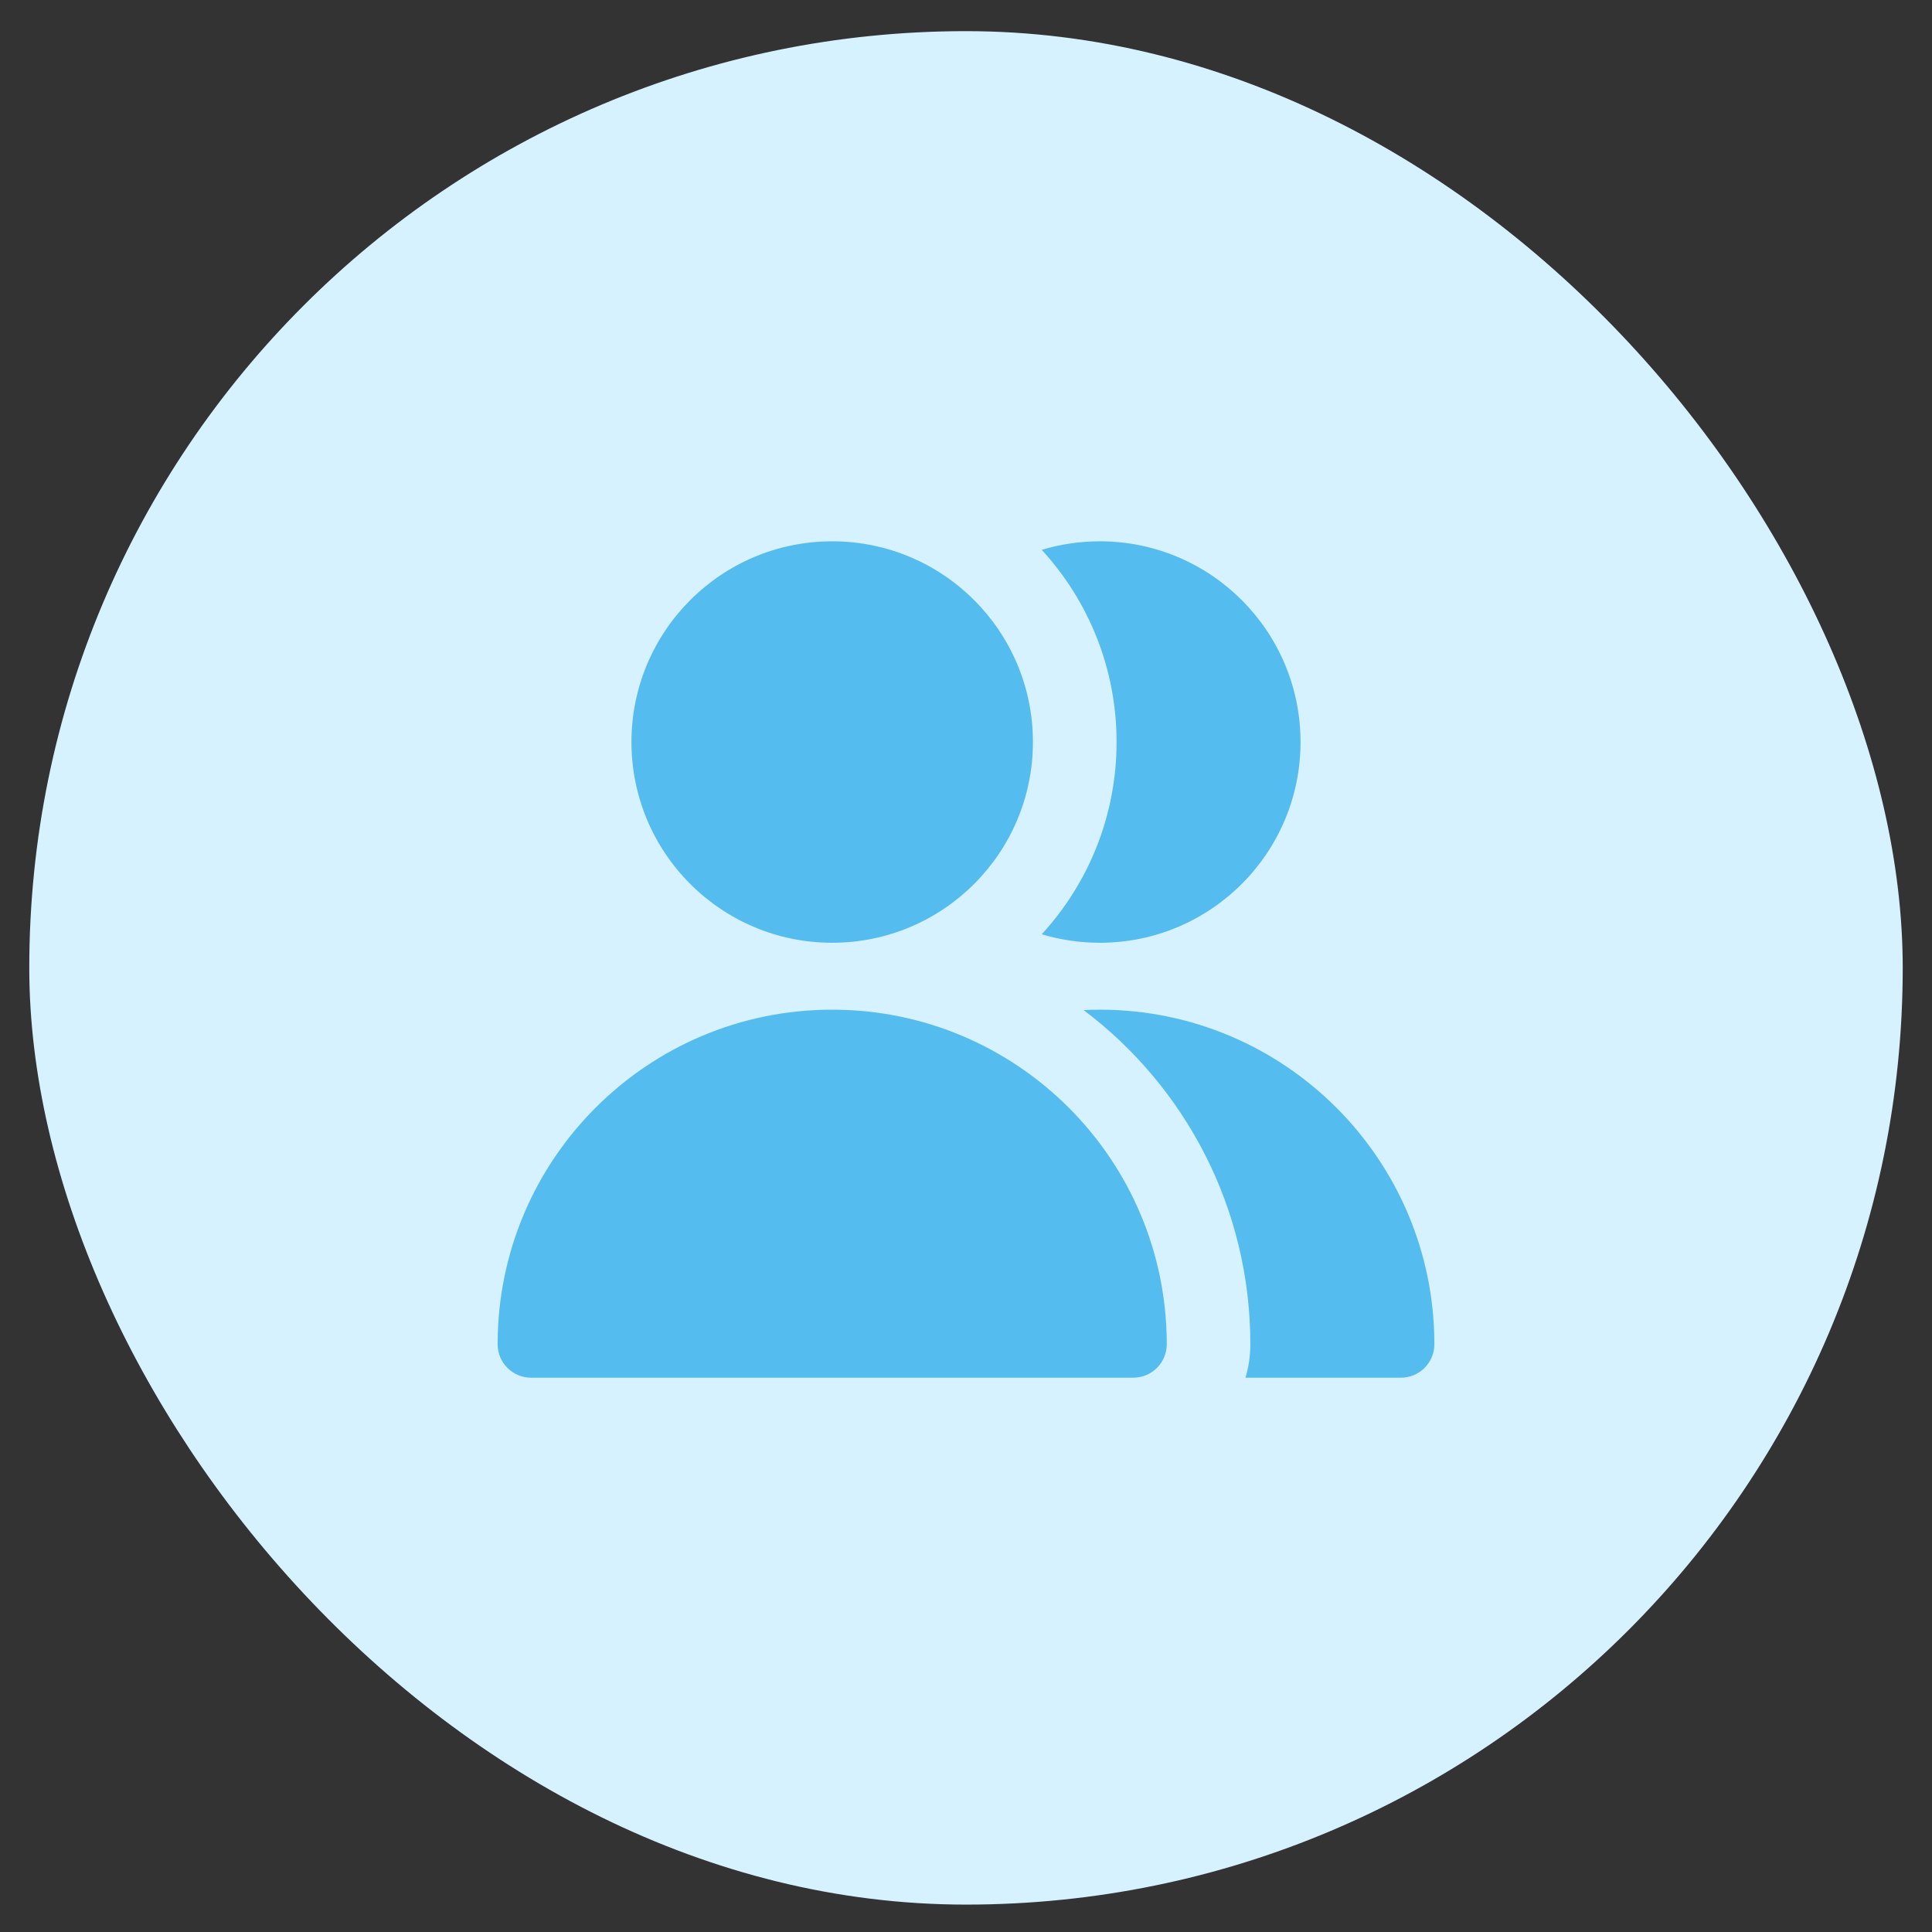 <svg width="33" height="33" viewBox="0 0 33 33" fill="none" xmlns="http://www.w3.org/2000/svg">
<rect x="0" y="0" width="33" height="33" fill="#333333" stroke="none"/>
<g clip-path="url(#clip0_71_189338)">
<circle cx="17.161" cy="16.193" r="17.661" fill="#D6F1FF"/>
<g clip-path="url(#clip1_71_189338)">
<path fill-rule="evenodd" clip-rule="evenodd" d="M17.643 12.675C17.643 14.568 16.108 16.103 14.214 16.103C12.321 16.103 10.786 14.568 10.786 12.675C10.786 10.781 12.321 9.246 14.214 9.246C16.108 9.246 17.643 10.781 17.643 12.675ZM14.214 17.246C11.058 17.246 8.5 19.805 8.5 22.96C8.5 23.276 8.756 23.532 9.071 23.532H19.357C19.673 23.532 19.929 23.276 19.929 22.96C19.929 19.805 17.37 17.246 14.214 17.246ZM23.929 23.532H21.274C21.328 23.351 21.357 23.159 21.357 22.96C21.357 20.628 20.239 18.556 18.509 17.253C18.601 17.248 18.693 17.246 18.786 17.246C21.942 17.246 24.5 19.805 24.5 22.96C24.5 23.276 24.244 23.532 23.929 23.532ZM18.786 16.103C18.441 16.103 18.108 16.052 17.794 15.958C18.587 15.093 19.072 13.94 19.072 12.675C19.072 11.409 18.587 10.256 17.794 9.392C18.108 9.297 18.441 9.246 18.786 9.246C20.679 9.246 22.214 10.781 22.214 12.675C22.214 14.568 20.679 16.103 18.786 16.103Z" fill="#54BCEF"/>
</g>
</g>
<defs>
<clipPath id="clip0_71_189338">
<rect x="0.5" y="0.532" width="32" height="32" rx="16" fill="white"/>
</clipPath>
<clipPath id="clip1_71_189338">
<rect width="16" height="16" fill="white" transform="translate(8.5 8.532)"/>
</clipPath>
</defs>
</svg>
